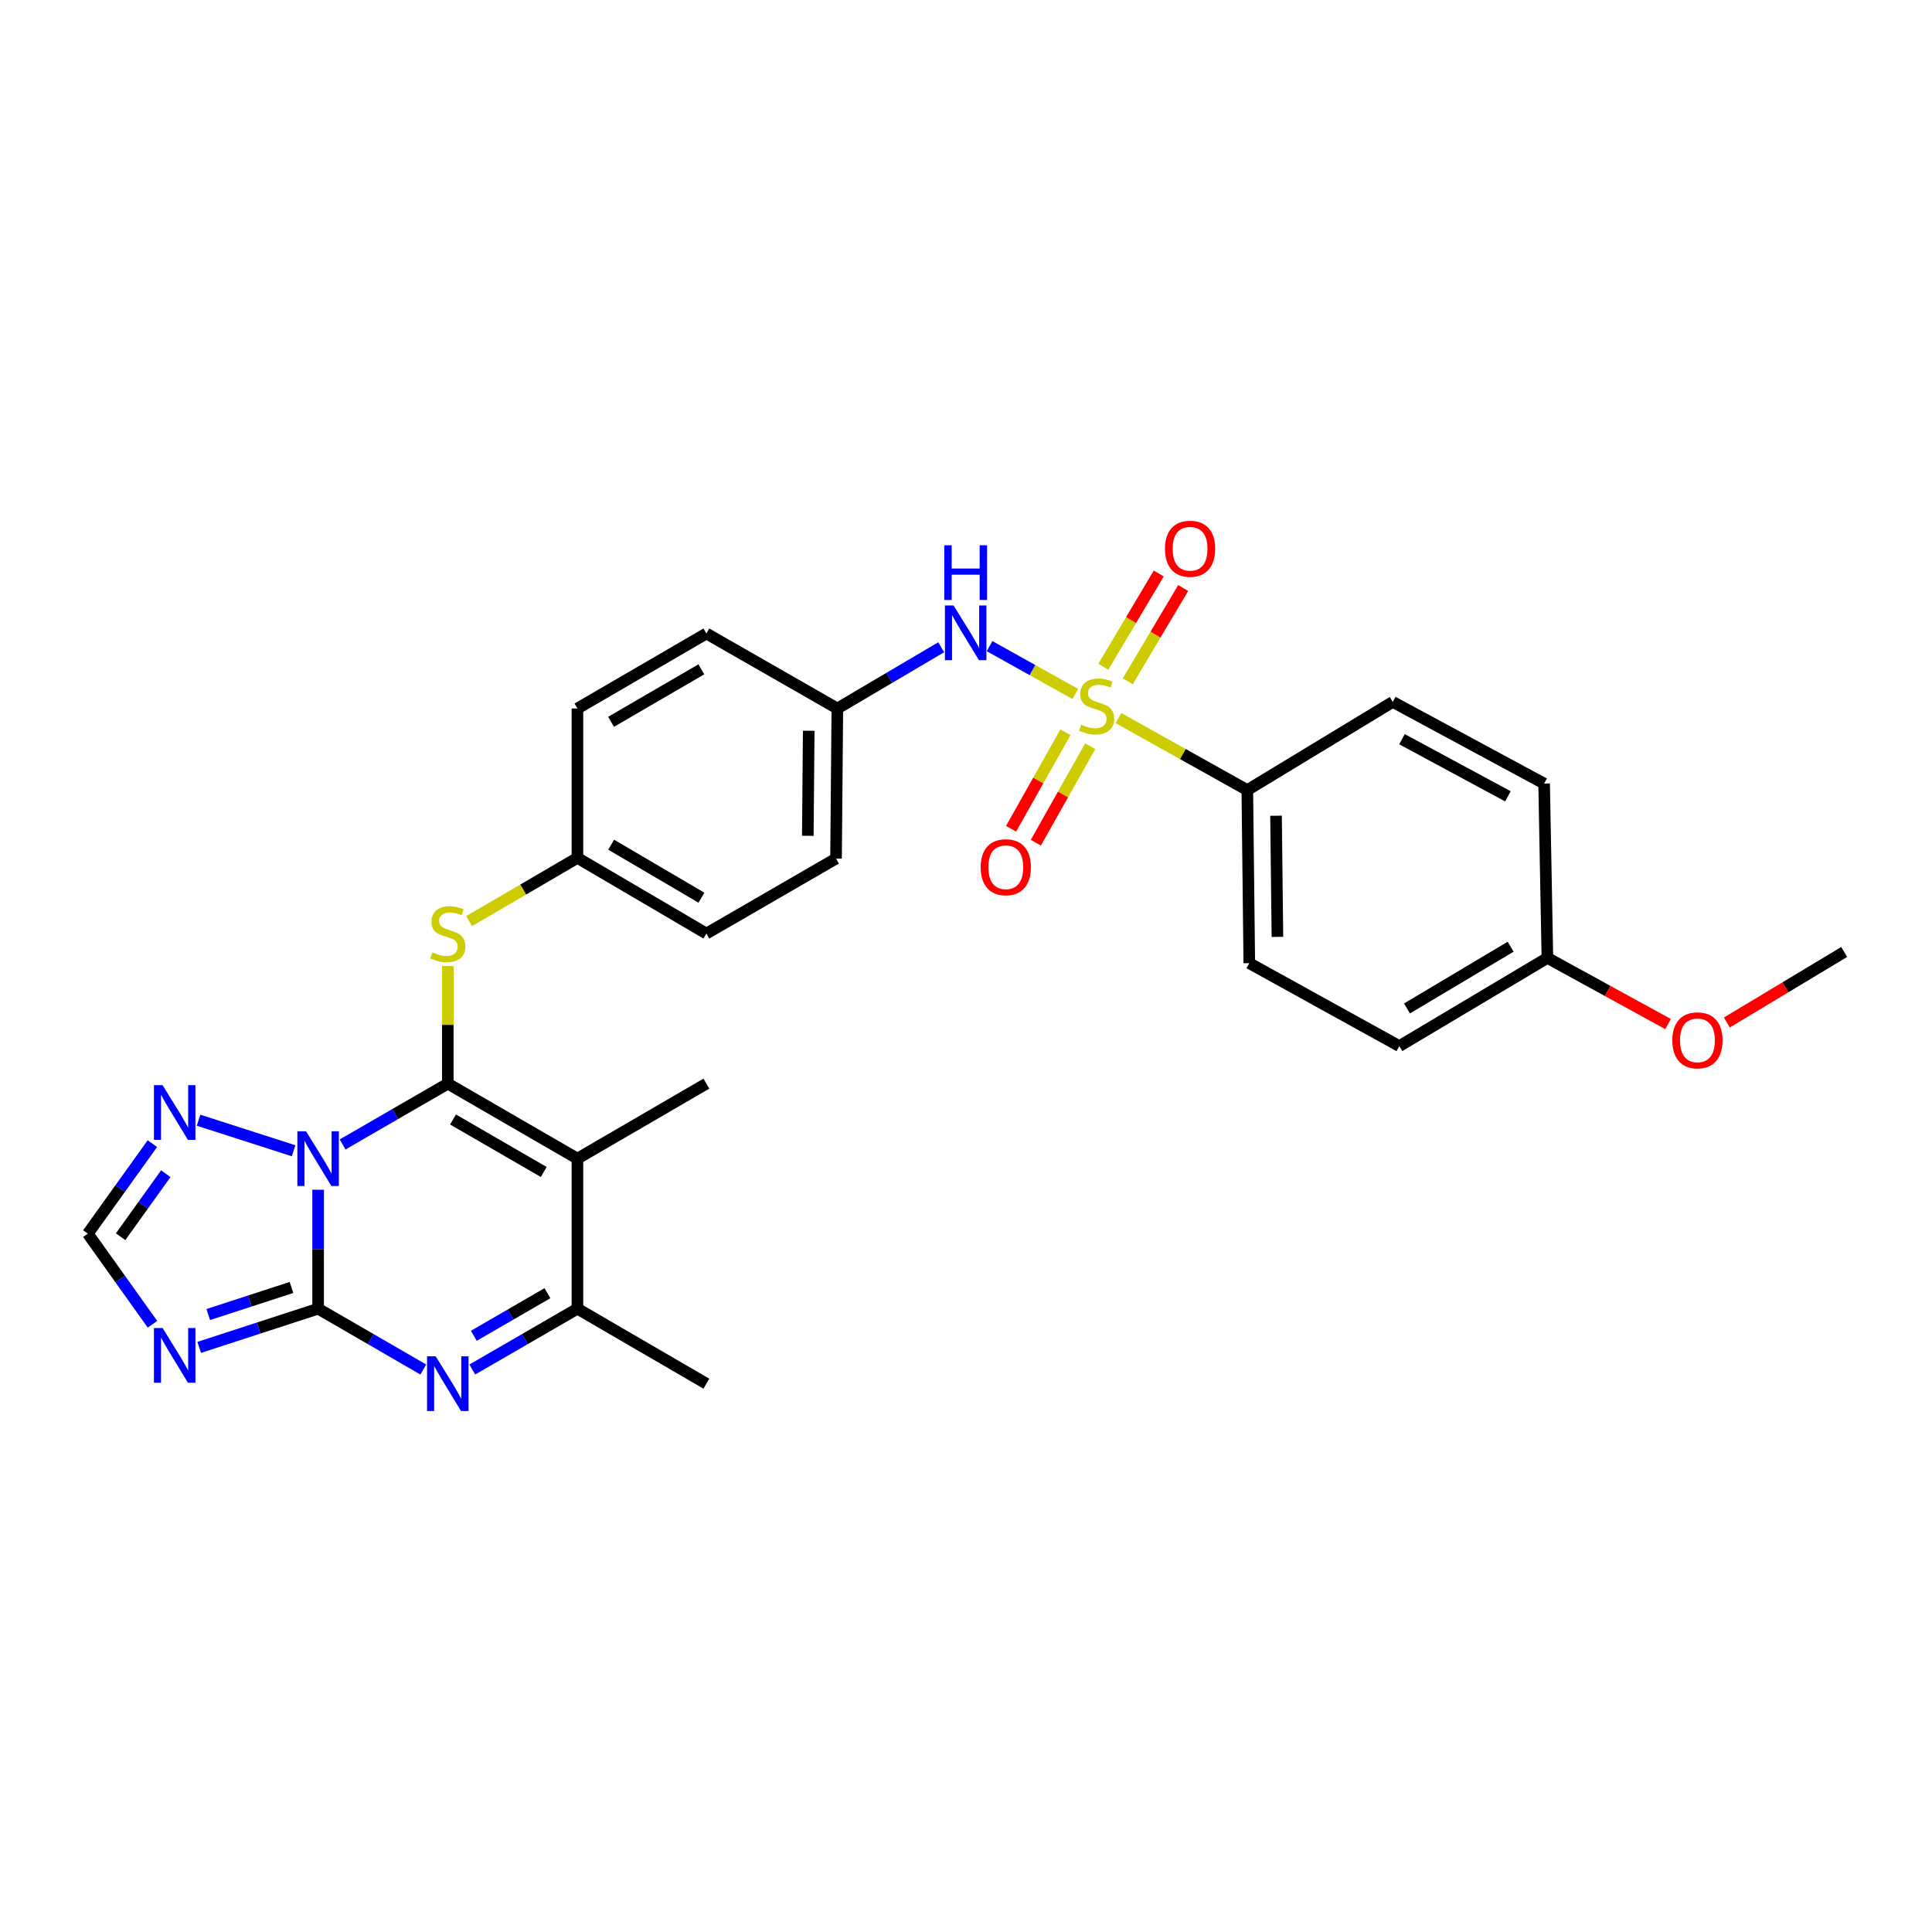 <?xml version='1.0' encoding='iso-8859-1'?>
<svg version='1.1' baseProfile='full'
              xmlns='http://www.w3.org/2000/svg'
                      xmlns:rdkit='http://www.rdkit.org/xml'
                      xmlns:xlink='http://www.w3.org/1999/xlink'
                  xml:space='preserve'
width='1000px' height='1000px' viewBox='0 0 1000 1000'>
<!-- END OF HEADER -->
<rect style='opacity:1.0;fill:#FFFFFF;stroke:none' width='1000' height='1000' x='0' y='0'> </rect>
<path class='bond-0' d='M 177.336,592.373 L 204.558,576.629' style='fill:none;fill-rule:evenodd;stroke:#0000FF;stroke-width:6px;stroke-linecap:butt;stroke-linejoin:miter;stroke-opacity:1' />
<path class='bond-0' d='M 204.558,576.629 L 231.78,560.884' style='fill:none;fill-rule:evenodd;stroke:#000000;stroke-width:6px;stroke-linecap:butt;stroke-linejoin:miter;stroke-opacity:1' />
<path class='bond-1' d='M 164.658,615.808 L 164.658,646.591' style='fill:none;fill-rule:evenodd;stroke:#0000FF;stroke-width:6px;stroke-linecap:butt;stroke-linejoin:miter;stroke-opacity:1' />
<path class='bond-1' d='M 164.658,646.591 L 164.658,677.374' style='fill:none;fill-rule:evenodd;stroke:#000000;stroke-width:6px;stroke-linecap:butt;stroke-linejoin:miter;stroke-opacity:1' />
<path class='bond-7' d='M 151.968,595.629 L 102.772,579.822' style='fill:none;fill-rule:evenodd;stroke:#0000FF;stroke-width:6px;stroke-linecap:butt;stroke-linejoin:miter;stroke-opacity:1' />
<path class='bond-3' d='M 231.78,560.884 L 298.878,599.706' style='fill:none;fill-rule:evenodd;stroke:#000000;stroke-width:6px;stroke-linecap:butt;stroke-linejoin:miter;stroke-opacity:1' />
<path class='bond-3' d='M 234.476,579.444 L 281.444,606.619' style='fill:none;fill-rule:evenodd;stroke:#000000;stroke-width:6px;stroke-linecap:butt;stroke-linejoin:miter;stroke-opacity:1' />
<path class='bond-8' d='M 231.78,560.884 L 231.78,530.457' style='fill:none;fill-rule:evenodd;stroke:#000000;stroke-width:6px;stroke-linecap:butt;stroke-linejoin:miter;stroke-opacity:1' />
<path class='bond-8' d='M 231.78,530.457 L 231.78,500.03' style='fill:none;fill-rule:evenodd;stroke:#CCCC00;stroke-width:6px;stroke-linecap:butt;stroke-linejoin:miter;stroke-opacity:1' />
<path class='bond-4' d='M 164.658,677.374 L 191.88,693.118' style='fill:none;fill-rule:evenodd;stroke:#000000;stroke-width:6px;stroke-linecap:butt;stroke-linejoin:miter;stroke-opacity:1' />
<path class='bond-4' d='M 191.88,693.118 L 219.102,708.862' style='fill:none;fill-rule:evenodd;stroke:#0000FF;stroke-width:6px;stroke-linecap:butt;stroke-linejoin:miter;stroke-opacity:1' />
<path class='bond-5' d='M 164.658,677.374 L 133.883,687.39' style='fill:none;fill-rule:evenodd;stroke:#000000;stroke-width:6px;stroke-linecap:butt;stroke-linejoin:miter;stroke-opacity:1' />
<path class='bond-5' d='M 133.883,687.39 L 103.107,697.407' style='fill:none;fill-rule:evenodd;stroke:#0000FF;stroke-width:6px;stroke-linecap:butt;stroke-linejoin:miter;stroke-opacity:1' />
<path class='bond-5' d='M 150.871,666.387 L 129.328,673.398' style='fill:none;fill-rule:evenodd;stroke:#000000;stroke-width:6px;stroke-linecap:butt;stroke-linejoin:miter;stroke-opacity:1' />
<path class='bond-5' d='M 129.328,673.398 L 107.786,680.41' style='fill:none;fill-rule:evenodd;stroke:#0000FF;stroke-width:6px;stroke-linecap:butt;stroke-linejoin:miter;stroke-opacity:1' />
<path class='bond-2' d='M 556.592,359.207 L 534.393,346.825' style='fill:none;fill-rule:evenodd;stroke:#CCCC00;stroke-width:6px;stroke-linecap:butt;stroke-linejoin:miter;stroke-opacity:1' />
<path class='bond-2' d='M 534.393,346.825 L 512.193,334.443' style='fill:none;fill-rule:evenodd;stroke:#0000FF;stroke-width:6px;stroke-linecap:butt;stroke-linejoin:miter;stroke-opacity:1' />
<path class='bond-11' d='M 578.927,371.678 L 612.267,390.314' style='fill:none;fill-rule:evenodd;stroke:#CCCC00;stroke-width:6px;stroke-linecap:butt;stroke-linejoin:miter;stroke-opacity:1' />
<path class='bond-11' d='M 612.267,390.314 L 645.608,408.949' style='fill:none;fill-rule:evenodd;stroke:#000000;stroke-width:6px;stroke-linecap:butt;stroke-linejoin:miter;stroke-opacity:1' />
<path class='bond-12' d='M 551.47,379.017 L 537.399,403.99' style='fill:none;fill-rule:evenodd;stroke:#CCCC00;stroke-width:6px;stroke-linecap:butt;stroke-linejoin:miter;stroke-opacity:1' />
<path class='bond-12' d='M 537.399,403.99 L 523.329,428.963' style='fill:none;fill-rule:evenodd;stroke:#FF0000;stroke-width:6px;stroke-linecap:butt;stroke-linejoin:miter;stroke-opacity:1' />
<path class='bond-12' d='M 564.29,386.24 L 550.219,411.213' style='fill:none;fill-rule:evenodd;stroke:#CCCC00;stroke-width:6px;stroke-linecap:butt;stroke-linejoin:miter;stroke-opacity:1' />
<path class='bond-12' d='M 550.219,411.213 L 536.148,436.186' style='fill:none;fill-rule:evenodd;stroke:#FF0000;stroke-width:6px;stroke-linecap:butt;stroke-linejoin:miter;stroke-opacity:1' />
<path class='bond-13' d='M 583.734,352.625 L 598.075,328.491' style='fill:none;fill-rule:evenodd;stroke:#CCCC00;stroke-width:6px;stroke-linecap:butt;stroke-linejoin:miter;stroke-opacity:1' />
<path class='bond-13' d='M 598.075,328.491 L 612.415,304.356' style='fill:none;fill-rule:evenodd;stroke:#FF0000;stroke-width:6px;stroke-linecap:butt;stroke-linejoin:miter;stroke-opacity:1' />
<path class='bond-13' d='M 571.085,345.108 L 585.425,320.974' style='fill:none;fill-rule:evenodd;stroke:#CCCC00;stroke-width:6px;stroke-linecap:butt;stroke-linejoin:miter;stroke-opacity:1' />
<path class='bond-13' d='M 585.425,320.974 L 599.766,296.84' style='fill:none;fill-rule:evenodd;stroke:#FF0000;stroke-width:6px;stroke-linecap:butt;stroke-linejoin:miter;stroke-opacity:1' />
<path class='bond-18' d='M 298.878,599.706 L 365.624,560.884' style='fill:none;fill-rule:evenodd;stroke:#000000;stroke-width:6px;stroke-linecap:butt;stroke-linejoin:miter;stroke-opacity:1' />
<path class='bond-30' d='M 298.878,599.706 L 298.878,677.374' style='fill:none;fill-rule:evenodd;stroke:#000000;stroke-width:6px;stroke-linecap:butt;stroke-linejoin:miter;stroke-opacity:1' />
<path class='bond-6' d='M 244.458,708.86 L 271.668,693.117' style='fill:none;fill-rule:evenodd;stroke:#0000FF;stroke-width:6px;stroke-linecap:butt;stroke-linejoin:miter;stroke-opacity:1' />
<path class='bond-6' d='M 271.668,693.117 L 298.878,677.374' style='fill:none;fill-rule:evenodd;stroke:#000000;stroke-width:6px;stroke-linecap:butt;stroke-linejoin:miter;stroke-opacity:1' />
<path class='bond-6' d='M 245.252,691.401 L 264.299,680.38' style='fill:none;fill-rule:evenodd;stroke:#0000FF;stroke-width:6px;stroke-linecap:butt;stroke-linejoin:miter;stroke-opacity:1' />
<path class='bond-6' d='M 264.299,680.38 L 283.346,669.36' style='fill:none;fill-rule:evenodd;stroke:#000000;stroke-width:6px;stroke-linecap:butt;stroke-linejoin:miter;stroke-opacity:1' />
<path class='bond-29' d='M 78.929,685.443 L 62.192,661.989' style='fill:none;fill-rule:evenodd;stroke:#0000FF;stroke-width:6px;stroke-linecap:butt;stroke-linejoin:miter;stroke-opacity:1' />
<path class='bond-29' d='M 62.192,661.989 L 45.455,638.536' style='fill:none;fill-rule:evenodd;stroke:#000000;stroke-width:6px;stroke-linecap:butt;stroke-linejoin:miter;stroke-opacity:1' />
<path class='bond-26' d='M 298.878,677.374 L 365.624,716.195' style='fill:none;fill-rule:evenodd;stroke:#000000;stroke-width:6px;stroke-linecap:butt;stroke-linejoin:miter;stroke-opacity:1' />
<path class='bond-10' d='M 78.876,591.941 L 62.165,615.238' style='fill:none;fill-rule:evenodd;stroke:#0000FF;stroke-width:6px;stroke-linecap:butt;stroke-linejoin:miter;stroke-opacity:1' />
<path class='bond-10' d='M 62.165,615.238 L 45.455,638.536' style='fill:none;fill-rule:evenodd;stroke:#000000;stroke-width:6px;stroke-linecap:butt;stroke-linejoin:miter;stroke-opacity:1' />
<path class='bond-10' d='M 85.819,607.506 L 74.122,623.814' style='fill:none;fill-rule:evenodd;stroke:#0000FF;stroke-width:6px;stroke-linecap:butt;stroke-linejoin:miter;stroke-opacity:1' />
<path class='bond-10' d='M 74.122,623.814 L 62.425,640.123' style='fill:none;fill-rule:evenodd;stroke:#000000;stroke-width:6px;stroke-linecap:butt;stroke-linejoin:miter;stroke-opacity:1' />
<path class='bond-17' d='M 242.803,476.773 L 270.84,460.404' style='fill:none;fill-rule:evenodd;stroke:#CCCC00;stroke-width:6px;stroke-linecap:butt;stroke-linejoin:miter;stroke-opacity:1' />
<path class='bond-17' d='M 270.84,460.404 L 298.878,444.035' style='fill:none;fill-rule:evenodd;stroke:#000000;stroke-width:6px;stroke-linecap:butt;stroke-linejoin:miter;stroke-opacity:1' />
<path class='bond-9' d='M 487.161,335.017 L 460.285,350.868' style='fill:none;fill-rule:evenodd;stroke:#0000FF;stroke-width:6px;stroke-linecap:butt;stroke-linejoin:miter;stroke-opacity:1' />
<path class='bond-9' d='M 460.285,350.868 L 433.409,366.719' style='fill:none;fill-rule:evenodd;stroke:#000000;stroke-width:6px;stroke-linecap:butt;stroke-linejoin:miter;stroke-opacity:1' />
<path class='bond-14' d='M 645.608,408.949 L 646.629,498.536' style='fill:none;fill-rule:evenodd;stroke:#000000;stroke-width:6px;stroke-linecap:butt;stroke-linejoin:miter;stroke-opacity:1' />
<path class='bond-14' d='M 660.474,422.22 L 661.19,484.93' style='fill:none;fill-rule:evenodd;stroke:#000000;stroke-width:6px;stroke-linecap:butt;stroke-linejoin:miter;stroke-opacity:1' />
<path class='bond-15' d='M 645.608,408.949 L 720.896,363.31' style='fill:none;fill-rule:evenodd;stroke:#000000;stroke-width:6px;stroke-linecap:butt;stroke-linejoin:miter;stroke-opacity:1' />
<path class='bond-21' d='M 646.629,498.536 L 724.289,541.461' style='fill:none;fill-rule:evenodd;stroke:#000000;stroke-width:6px;stroke-linecap:butt;stroke-linejoin:miter;stroke-opacity:1' />
<path class='bond-20' d='M 720.896,363.31 L 799.235,405.573' style='fill:none;fill-rule:evenodd;stroke:#000000;stroke-width:6px;stroke-linecap:butt;stroke-linejoin:miter;stroke-opacity:1' />
<path class='bond-20' d='M 725.661,382.6 L 780.497,412.184' style='fill:none;fill-rule:evenodd;stroke:#000000;stroke-width:6px;stroke-linecap:butt;stroke-linejoin:miter;stroke-opacity:1' />
<path class='bond-16' d='M 433.409,366.719 L 432.73,444.395' style='fill:none;fill-rule:evenodd;stroke:#000000;stroke-width:6px;stroke-linecap:butt;stroke-linejoin:miter;stroke-opacity:1' />
<path class='bond-16' d='M 418.593,378.242 L 418.118,432.615' style='fill:none;fill-rule:evenodd;stroke:#000000;stroke-width:6px;stroke-linecap:butt;stroke-linejoin:miter;stroke-opacity:1' />
<path class='bond-31' d='M 433.409,366.719 L 365.624,327.897' style='fill:none;fill-rule:evenodd;stroke:#000000;stroke-width:6px;stroke-linecap:butt;stroke-linejoin:miter;stroke-opacity:1' />
<path class='bond-24' d='M 298.878,444.035 L 298.878,366.719' style='fill:none;fill-rule:evenodd;stroke:#000000;stroke-width:6px;stroke-linecap:butt;stroke-linejoin:miter;stroke-opacity:1' />
<path class='bond-25' d='M 298.878,444.035 L 365.624,483.208' style='fill:none;fill-rule:evenodd;stroke:#000000;stroke-width:6px;stroke-linecap:butt;stroke-linejoin:miter;stroke-opacity:1' />
<path class='bond-25' d='M 316.338,437.221 L 363.06,464.642' style='fill:none;fill-rule:evenodd;stroke:#000000;stroke-width:6px;stroke-linecap:butt;stroke-linejoin:miter;stroke-opacity:1' />
<path class='bond-19' d='M 800.935,495.814 L 799.235,405.573' style='fill:none;fill-rule:evenodd;stroke:#000000;stroke-width:6px;stroke-linecap:butt;stroke-linejoin:miter;stroke-opacity:1' />
<path class='bond-27' d='M 800.935,495.814 L 832.158,512.934' style='fill:none;fill-rule:evenodd;stroke:#000000;stroke-width:6px;stroke-linecap:butt;stroke-linejoin:miter;stroke-opacity:1' />
<path class='bond-27' d='M 832.158,512.934 L 863.38,530.053' style='fill:none;fill-rule:evenodd;stroke:#FF0000;stroke-width:6px;stroke-linecap:butt;stroke-linejoin:miter;stroke-opacity:1' />
<path class='bond-32' d='M 800.935,495.814 L 724.289,541.461' style='fill:none;fill-rule:evenodd;stroke:#000000;stroke-width:6px;stroke-linecap:butt;stroke-linejoin:miter;stroke-opacity:1' />
<path class='bond-32' d='M 781.909,490.019 L 728.257,521.972' style='fill:none;fill-rule:evenodd;stroke:#000000;stroke-width:6px;stroke-linecap:butt;stroke-linejoin:miter;stroke-opacity:1' />
<path class='bond-22' d='M 365.624,327.897 L 298.878,366.719' style='fill:none;fill-rule:evenodd;stroke:#000000;stroke-width:6px;stroke-linecap:butt;stroke-linejoin:miter;stroke-opacity:1' />
<path class='bond-22' d='M 363.01,346.44 L 316.288,373.615' style='fill:none;fill-rule:evenodd;stroke:#000000;stroke-width:6px;stroke-linecap:butt;stroke-linejoin:miter;stroke-opacity:1' />
<path class='bond-23' d='M 432.73,444.395 L 365.624,483.208' style='fill:none;fill-rule:evenodd;stroke:#000000;stroke-width:6px;stroke-linecap:butt;stroke-linejoin:miter;stroke-opacity:1' />
<path class='bond-28' d='M 893.81,529.249 L 924.178,510.995' style='fill:none;fill-rule:evenodd;stroke:#FF0000;stroke-width:6px;stroke-linecap:butt;stroke-linejoin:miter;stroke-opacity:1' />
<path class='bond-28' d='M 924.178,510.995 L 954.545,492.74' style='fill:none;fill-rule:evenodd;stroke:#000000;stroke-width:6px;stroke-linecap:butt;stroke-linejoin:miter;stroke-opacity:1' />
<path  class='atom-0' d='M 158.398 585.546
L 167.678 600.546
Q 168.598 602.026, 170.078 604.706
Q 171.558 607.386, 171.638 607.546
L 171.638 585.546
L 175.398 585.546
L 175.398 613.866
L 171.518 613.866
L 161.558 597.466
Q 160.398 595.546, 159.158 593.346
Q 157.958 591.146, 157.598 590.466
L 157.598 613.866
L 153.918 613.866
L 153.918 585.546
L 158.398 585.546
' fill='#0000FF'/>
<path  class='atom-3' d='M 559.613 375.074
Q 559.933 375.194, 561.253 375.754
Q 562.573 376.314, 564.013 376.674
Q 565.493 376.994, 566.933 376.994
Q 569.613 376.994, 571.173 375.714
Q 572.733 374.394, 572.733 372.114
Q 572.733 370.554, 571.933 369.594
Q 571.173 368.634, 569.973 368.114
Q 568.773 367.594, 566.773 366.994
Q 564.253 366.234, 562.733 365.514
Q 561.253 364.794, 560.173 363.274
Q 559.133 361.754, 559.133 359.194
Q 559.133 355.634, 561.533 353.434
Q 563.973 351.234, 568.773 351.234
Q 572.053 351.234, 575.773 352.794
L 574.853 355.874
Q 571.453 354.474, 568.893 354.474
Q 566.133 354.474, 564.613 355.634
Q 563.093 356.754, 563.133 358.714
Q 563.133 360.234, 563.893 361.154
Q 564.693 362.074, 565.813 362.594
Q 566.973 363.114, 568.893 363.714
Q 571.453 364.514, 572.973 365.314
Q 574.493 366.114, 575.573 367.754
Q 576.693 369.354, 576.693 372.114
Q 576.693 376.034, 574.053 378.154
Q 571.453 380.234, 567.093 380.234
Q 564.573 380.234, 562.653 379.674
Q 560.773 379.154, 558.533 378.234
L 559.613 375.074
' fill='#CCCC00'/>
<path  class='atom-5' d='M 225.52 702.035
L 234.8 717.035
Q 235.72 718.515, 237.2 721.195
Q 238.68 723.875, 238.76 724.035
L 238.76 702.035
L 242.52 702.035
L 242.52 730.355
L 238.64 730.355
L 228.68 713.955
Q 227.52 712.035, 226.28 709.835
Q 225.08 707.635, 224.72 706.955
L 224.72 730.355
L 221.04 730.355
L 221.04 702.035
L 225.52 702.035
' fill='#0000FF'/>
<path  class='atom-6' d='M 84.155 687.378
L 93.435 702.378
Q 94.355 703.858, 95.835 706.538
Q 97.315 709.218, 97.395 709.378
L 97.395 687.378
L 101.155 687.378
L 101.155 715.698
L 97.275 715.698
L 87.315 699.298
Q 86.155 697.378, 84.915 695.178
Q 83.715 692.978, 83.355 692.298
L 83.355 715.698
L 79.675 715.698
L 79.675 687.378
L 84.155 687.378
' fill='#0000FF'/>
<path  class='atom-8' d='M 84.155 561.692
L 93.435 576.692
Q 94.355 578.172, 95.835 580.852
Q 97.315 583.532, 97.395 583.692
L 97.395 561.692
L 101.155 561.692
L 101.155 590.012
L 97.275 590.012
L 87.315 573.612
Q 86.155 571.692, 84.915 569.492
Q 83.715 567.292, 83.355 566.612
L 83.355 590.012
L 79.675 590.012
L 79.675 561.692
L 84.155 561.692
' fill='#0000FF'/>
<path  class='atom-9' d='M 223.78 492.928
Q 224.1 493.048, 225.42 493.608
Q 226.74 494.168, 228.18 494.528
Q 229.66 494.848, 231.1 494.848
Q 233.78 494.848, 235.34 493.568
Q 236.9 492.248, 236.9 489.968
Q 236.9 488.408, 236.1 487.448
Q 235.34 486.488, 234.14 485.968
Q 232.94 485.448, 230.94 484.848
Q 228.42 484.088, 226.9 483.368
Q 225.42 482.648, 224.34 481.128
Q 223.3 479.608, 223.3 477.048
Q 223.3 473.488, 225.7 471.288
Q 228.14 469.088, 232.94 469.088
Q 236.22 469.088, 239.94 470.648
L 239.02 473.728
Q 235.62 472.328, 233.06 472.328
Q 230.3 472.328, 228.78 473.488
Q 227.26 474.608, 227.3 476.568
Q 227.3 478.088, 228.06 479.008
Q 228.86 479.928, 229.98 480.448
Q 231.14 480.968, 233.06 481.568
Q 235.62 482.368, 237.14 483.168
Q 238.66 483.968, 239.74 485.608
Q 240.86 487.208, 240.86 489.968
Q 240.86 493.888, 238.22 496.008
Q 235.62 498.088, 231.26 498.088
Q 228.74 498.088, 226.82 497.528
Q 224.94 497.008, 222.7 496.088
L 223.78 492.928
' fill='#CCCC00'/>
<path  class='atom-10' d='M 493.568 313.386
L 502.848 328.386
Q 503.768 329.866, 505.248 332.546
Q 506.728 335.226, 506.808 335.386
L 506.808 313.386
L 510.568 313.386
L 510.568 341.706
L 506.688 341.706
L 496.728 325.306
Q 495.568 323.386, 494.328 321.186
Q 493.128 318.986, 492.768 318.306
L 492.768 341.706
L 489.088 341.706
L 489.088 313.386
L 493.568 313.386
' fill='#0000FF'/>
<path  class='atom-10' d='M 488.748 282.234
L 492.588 282.234
L 492.588 294.274
L 507.068 294.274
L 507.068 282.234
L 510.908 282.234
L 510.908 310.554
L 507.068 310.554
L 507.068 297.474
L 492.588 297.474
L 492.588 310.554
L 488.748 310.554
L 488.748 282.234
' fill='#0000FF'/>
<path  class='atom-13' d='M 507.6 448.873
Q 507.6 442.073, 510.96 438.273
Q 514.32 434.473, 520.6 434.473
Q 526.88 434.473, 530.24 438.273
Q 533.6 442.073, 533.6 448.873
Q 533.6 455.753, 530.2 459.673
Q 526.8 463.553, 520.6 463.553
Q 514.36 463.553, 510.96 459.673
Q 507.6 455.793, 507.6 448.873
M 520.6 460.353
Q 524.92 460.353, 527.24 457.473
Q 529.6 454.553, 529.6 448.873
Q 529.6 443.313, 527.24 440.513
Q 524.92 437.673, 520.6 437.673
Q 516.28 437.673, 513.92 440.473
Q 511.6 443.273, 511.6 448.873
Q 511.6 454.593, 513.92 457.473
Q 516.28 460.353, 520.6 460.353
' fill='#FF0000'/>
<path  class='atom-14' d='M 602.982 284.03
Q 602.982 277.23, 606.342 273.43
Q 609.702 269.63, 615.982 269.63
Q 622.262 269.63, 625.622 273.43
Q 628.982 277.23, 628.982 284.03
Q 628.982 290.91, 625.582 294.83
Q 622.182 298.71, 615.982 298.71
Q 609.742 298.71, 606.342 294.83
Q 602.982 290.95, 602.982 284.03
M 615.982 295.51
Q 620.302 295.51, 622.622 292.63
Q 624.982 289.71, 624.982 284.03
Q 624.982 278.47, 622.622 275.67
Q 620.302 272.83, 615.982 272.83
Q 611.662 272.83, 609.302 275.63
Q 606.982 278.43, 606.982 284.03
Q 606.982 289.75, 609.302 292.63
Q 611.662 295.51, 615.982 295.51
' fill='#FF0000'/>
<path  class='atom-28' d='M 865.594 538.476
Q 865.594 531.676, 868.954 527.876
Q 872.314 524.076, 878.594 524.076
Q 884.874 524.076, 888.234 527.876
Q 891.594 531.676, 891.594 538.476
Q 891.594 545.356, 888.194 549.276
Q 884.794 553.156, 878.594 553.156
Q 872.354 553.156, 868.954 549.276
Q 865.594 545.396, 865.594 538.476
M 878.594 549.956
Q 882.914 549.956, 885.234 547.076
Q 887.594 544.156, 887.594 538.476
Q 887.594 532.916, 885.234 530.116
Q 882.914 527.276, 878.594 527.276
Q 874.274 527.276, 871.914 530.076
Q 869.594 532.876, 869.594 538.476
Q 869.594 544.196, 871.914 547.076
Q 874.274 549.956, 878.594 549.956
' fill='#FF0000'/>
</svg>
